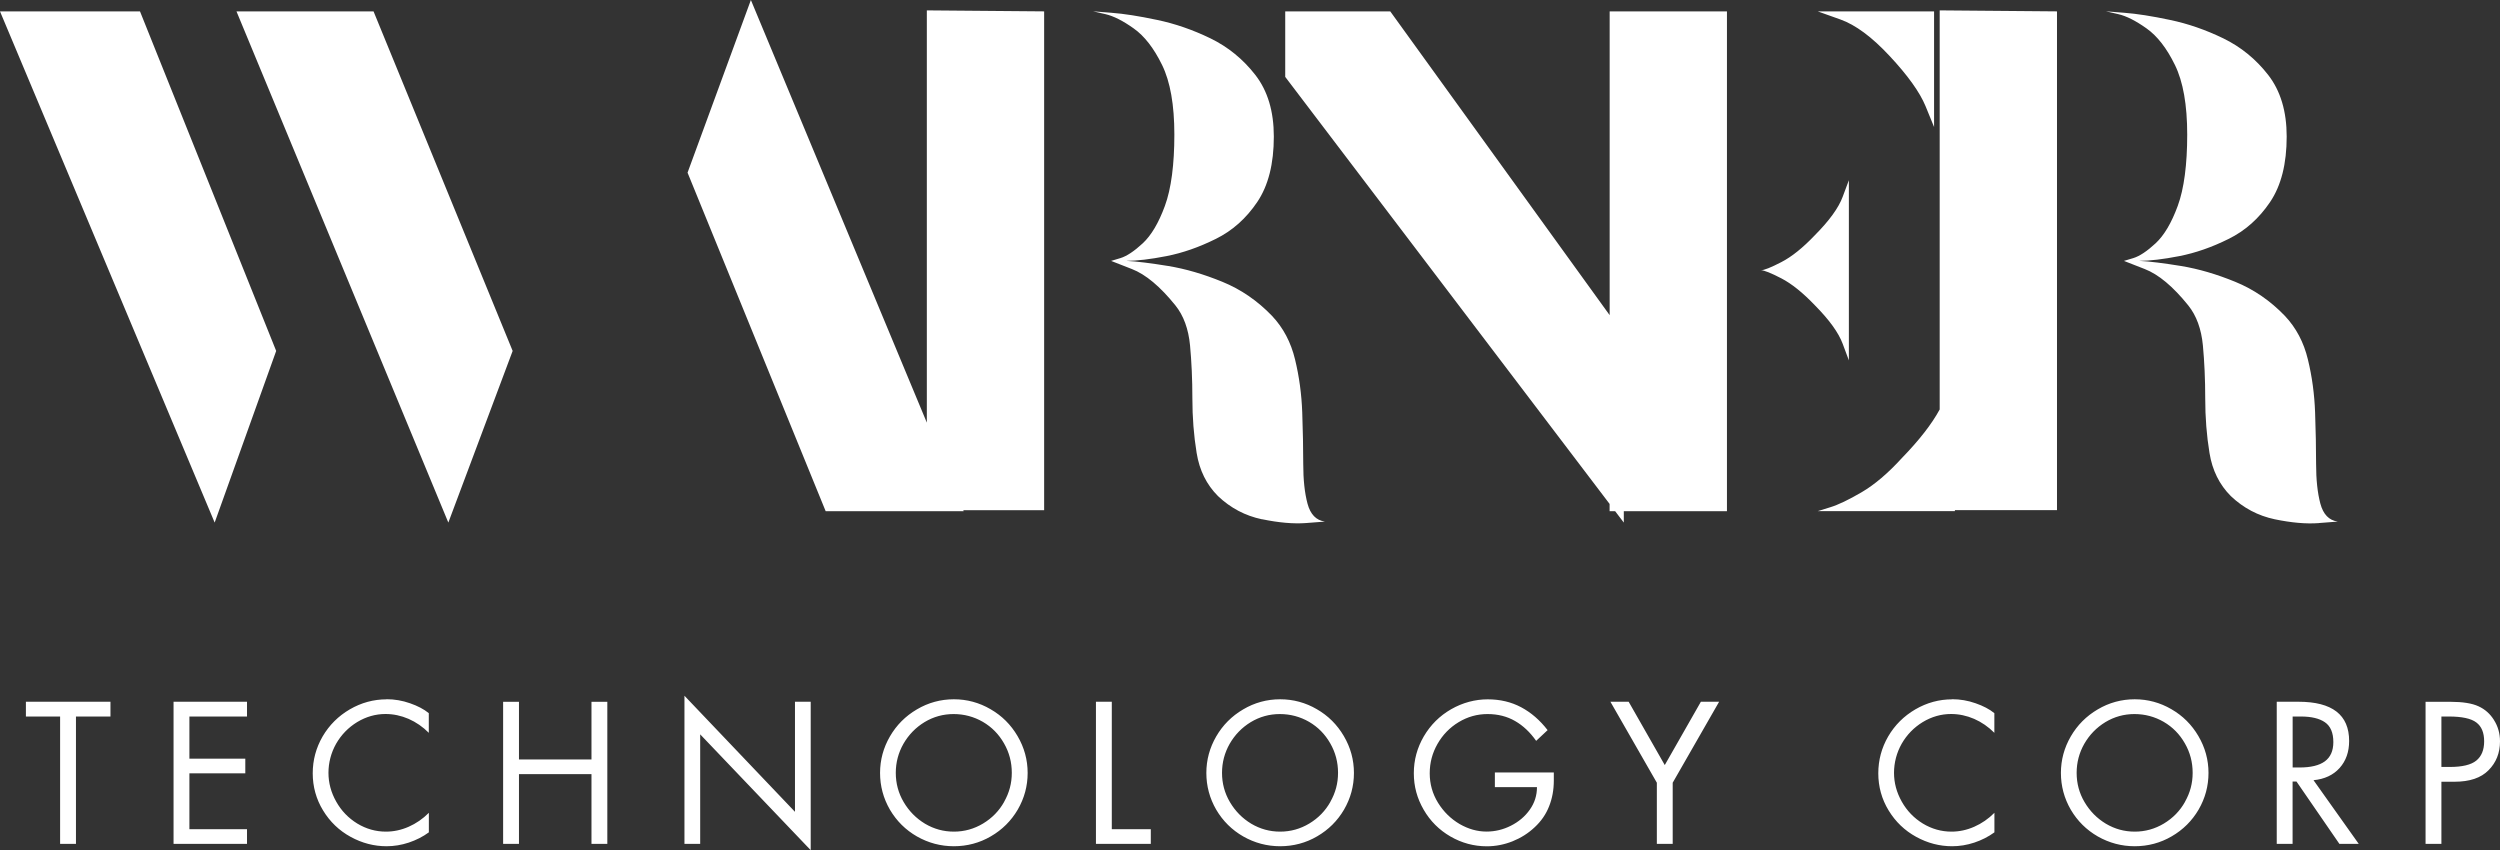 <svg width="297" height="101" viewBox="0 0 297 101" fill="none" xmlns="http://www.w3.org/2000/svg">
<rect x="0" y="0" width="297" height="101" fill="#333333" stroke="none"/>
<g clip-path="url(#clip0_1271_2)">
<path d="M0 1.352L25.502 62.083L32.81 41.69L16.631 1.352H0ZM44.377 1.352H28.093L53.262 62.083L60.903 41.69L44.377 1.352ZM149.935 61.685C151.921 62.096 153.658 62.25 155.159 62.138C156.652 62.02 157.402 61.964 157.402 61.964C156.36 61.818 155.673 61.107 155.332 59.832C154.992 58.557 154.825 56.983 154.825 55.102C154.825 53.221 154.783 51.2 154.707 49.02C154.631 46.846 154.346 44.735 153.853 42.708C153.366 40.673 152.456 38.945 151.115 37.524C149.386 35.727 147.42 34.375 145.211 33.476C143.002 32.571 140.862 31.944 138.799 31.602C136.742 31.268 135.082 31.059 133.804 30.989C135.075 30.989 136.666 30.801 138.583 30.425C140.501 30.049 142.439 29.373 144.419 28.39C146.406 27.415 148.052 25.945 149.365 23.994C150.678 22.044 151.331 19.452 151.331 16.226C151.331 13.216 150.594 10.778 149.129 8.897C147.67 7.023 145.891 5.574 143.8 4.556C141.702 3.539 139.591 2.808 137.444 2.362C135.311 1.909 133.512 1.63 132.046 1.519C130.587 1.4 129.858 1.345 129.858 1.345C129.858 1.345 130.344 1.456 131.317 1.679C132.289 1.902 133.415 2.473 134.686 3.379C135.957 4.278 137.083 5.727 138.055 7.719C139.028 9.705 139.514 12.464 139.514 15.996C139.514 19.528 139.139 22.427 138.389 24.461C137.646 26.488 136.77 27.965 135.756 28.906C134.742 29.846 133.859 30.432 133.109 30.662C132.366 30.884 131.998 30.996 131.998 30.996C131.998 30.996 132.817 31.317 134.457 31.957C136.11 32.598 137.833 34.041 139.639 36.284C140.612 37.496 141.188 39.078 141.376 41.028C141.557 42.972 141.654 45.076 141.654 47.327C141.654 49.577 141.821 51.744 142.161 53.813C142.494 55.875 143.342 57.582 144.697 58.934C146.19 60.355 147.934 61.274 149.921 61.692L149.935 61.685ZM110.108 50.211L89.205 0L81.681 20.511L98.09 60.731H114.485L114.436 60.612H124.044V1.352L110.108 1.233V50.211ZM224.482 6.646C226.649 8.966 228.073 10.959 228.754 12.61C229.428 14.268 229.768 15.09 229.768 15.09V1.352H215.944C215.944 1.352 216.84 1.672 218.639 2.313C220.438 2.954 222.39 4.396 224.488 6.653L224.482 6.646ZM191.227 37.44L165.162 1.352H152.685V9.134L191.22 59.867V60.731H191.88L192.908 62.083V60.731H205.162V1.352H191.227V37.44ZM219.646 42.819V21.41C219.646 21.41 219.403 22.071 218.91 23.381C218.424 24.691 217.326 26.21 215.61 27.938C214.179 29.442 212.852 30.508 211.616 31.142C210.379 31.783 209.574 32.104 209.198 32.104C209.574 32.104 210.379 32.424 211.616 33.065C212.852 33.706 214.179 34.772 215.61 36.27C217.326 38.005 218.424 39.531 218.91 40.84C219.403 42.157 219.646 42.812 219.646 42.812V42.819ZM230.435 48.643C229.504 50.364 228.017 52.28 225.947 54.412C224.294 56.223 222.703 57.575 221.168 58.474C219.633 59.372 218.375 59.978 217.403 60.271C216.423 60.571 215.944 60.724 215.944 60.724H232.241V60.606H244.37V1.352L230.435 1.233V48.643ZM275.486 62.138C276.979 62.02 277.729 61.964 277.729 61.964C276.687 61.818 276 61.107 275.659 59.832C275.319 58.557 275.152 56.983 275.152 55.102C275.152 53.221 275.11 51.2 275.034 49.02C274.958 46.846 274.673 44.735 274.179 42.708C273.693 40.673 272.783 38.945 271.442 37.524C269.713 35.727 267.747 34.375 265.538 33.476C263.328 32.571 261.189 31.944 259.126 31.602C257.069 31.268 255.409 31.059 254.131 30.989C255.402 30.989 256.993 30.801 258.91 30.425C260.828 30.049 262.766 29.373 264.746 28.39C266.732 27.415 268.379 25.945 269.692 23.994C271.005 22.044 271.658 19.452 271.658 16.226C271.658 13.216 270.921 10.778 269.456 8.897C267.997 7.023 266.218 5.574 264.127 4.556C262.029 3.539 259.918 2.808 257.771 2.362C255.638 1.909 253.839 1.63 252.373 1.519C250.914 1.4 250.185 1.345 250.185 1.345C250.185 1.345 250.671 1.456 251.644 1.679C252.616 1.902 253.742 2.473 255.013 3.379C256.284 4.278 257.41 5.727 258.382 7.719C259.355 9.705 259.841 12.464 259.841 15.996C259.841 19.528 259.466 22.427 258.716 24.461C257.972 26.488 257.097 27.965 256.083 28.906C255.069 29.846 254.186 30.432 253.436 30.662C252.693 30.884 252.325 30.996 252.325 30.996C252.325 30.996 253.144 31.317 254.784 31.957C256.437 32.598 258.16 34.041 259.966 36.284C260.939 37.496 261.515 39.078 261.703 41.028C261.884 42.972 261.981 45.076 261.981 47.327C261.981 49.577 262.147 51.744 262.488 53.813C262.821 55.875 263.669 57.582 265.023 58.934C266.517 60.355 268.261 61.274 270.248 61.692C272.234 62.103 273.971 62.257 275.472 62.145L275.486 62.138ZM3.077 85.122H7.141V100.248H9.024V85.122H13.123V83.367H3.077V85.122ZM20.618 100.248H29.344V98.506H22.501V91.873H29.142V90.132H22.501V85.122H29.344V83.367H20.618V100.248ZM45.926 83.081C44.384 83.081 42.925 83.478 41.556 84.272C40.195 85.067 39.118 86.139 38.326 87.491C37.548 88.836 37.152 90.299 37.152 91.873C37.152 93.448 37.562 94.946 38.382 96.283C39.201 97.628 40.292 98.673 41.654 99.418C43.015 100.164 44.439 100.533 45.926 100.533C46.815 100.533 47.69 100.387 48.559 100.101C49.434 99.809 50.233 99.405 50.948 98.882V96.562C50.233 97.28 49.434 97.83 48.545 98.22C47.656 98.61 46.76 98.798 45.849 98.798C44.641 98.798 43.508 98.478 42.445 97.837C41.389 97.189 40.556 96.325 39.945 95.238C39.326 94.144 39.021 93.002 39.021 91.811C39.021 90.619 39.326 89.428 39.931 88.355C40.549 87.282 41.383 86.425 42.431 85.784C43.494 85.143 44.62 84.823 45.801 84.823C46.732 84.823 47.649 85.018 48.538 85.401C49.427 85.791 50.226 86.341 50.941 87.059V84.725C50.365 84.251 49.615 83.861 48.712 83.548C47.801 83.227 46.871 83.067 45.919 83.067L45.926 83.081ZM70.268 90.222H61.654V83.374H59.771V100.255H61.654V91.964H70.268V100.255H72.15V83.374H70.268V90.222ZM94.443 96.444L81.313 82.656V100.248H83.182V87.24L96.312 101V83.367H94.443V96.444ZM117.673 84.251C116.332 83.471 114.881 83.074 113.318 83.074C111.754 83.074 110.268 83.478 108.92 84.279C107.565 85.073 106.503 86.146 105.725 87.484C104.947 88.829 104.551 90.278 104.551 91.825C104.551 93.371 104.94 94.841 105.725 96.193C106.517 97.537 107.586 98.596 108.934 99.37C110.296 100.143 111.754 100.533 113.318 100.533C114.881 100.533 116.374 100.143 117.715 99.356C119.063 98.576 120.132 97.51 120.91 96.179C121.689 94.834 122.084 93.385 122.084 91.825C122.084 90.264 121.682 88.801 120.883 87.442C120.091 86.091 119.021 85.025 117.673 84.251ZM119.299 95.252C118.701 96.325 117.861 97.189 116.784 97.837C115.714 98.478 114.561 98.798 113.324 98.798C112.088 98.798 110.956 98.485 109.893 97.858C108.83 97.217 107.989 96.36 107.357 95.287C106.725 94.214 106.419 93.058 106.419 91.817C106.419 90.577 106.725 89.428 107.329 88.362C107.948 87.289 108.781 86.432 109.83 85.791C110.893 85.15 112.046 84.83 113.29 84.83C114.533 84.83 115.7 85.143 116.763 85.756C117.826 86.376 118.66 87.226 119.278 88.313C119.896 89.386 120.202 90.556 120.202 91.811C120.202 93.065 119.896 94.179 119.292 95.252H119.299ZM132.081 83.367H130.198V100.248H136.715V98.506H132.081V83.367ZM156.437 84.251C155.096 83.471 153.644 83.074 152.081 83.074C150.518 83.074 149.031 83.478 147.684 84.279C146.329 85.073 145.266 86.146 144.488 87.484C143.71 88.829 143.314 90.278 143.314 91.825C143.314 93.371 143.703 94.841 144.488 96.193C145.28 97.537 146.35 98.596 147.698 99.37C149.059 100.143 150.518 100.533 152.081 100.533C153.644 100.533 155.138 100.143 156.478 99.356C157.826 98.576 158.896 97.51 159.674 96.179C160.452 94.834 160.848 93.385 160.848 91.825C160.848 90.264 160.445 88.801 159.646 87.442C158.854 86.091 157.785 85.025 156.437 84.251ZM158.055 95.252C157.458 96.325 156.617 97.189 155.541 97.837C154.471 98.478 153.318 98.798 152.081 98.798C150.845 98.798 149.712 98.485 148.649 97.858C147.586 97.217 146.746 96.36 146.114 95.287C145.482 94.214 145.176 93.058 145.176 91.817C145.176 90.577 145.482 89.428 146.086 88.362C146.704 87.289 147.538 86.432 148.587 85.791C149.65 85.15 150.803 84.83 152.046 84.83C153.29 84.83 154.457 85.143 155.52 85.756C156.583 86.376 157.416 87.226 158.035 88.313C158.653 89.386 158.959 90.556 158.959 91.811C158.959 93.065 158.653 94.179 158.048 95.252H158.055ZM177.597 93.51H182.592C182.592 94.5 182.307 95.392 181.737 96.193C181.168 97.001 180.417 97.628 179.494 98.095C178.57 98.562 177.604 98.791 176.597 98.791C175.506 98.791 174.443 98.492 173.401 97.893C172.359 97.28 171.505 96.444 170.838 95.371C170.178 94.298 169.851 93.134 169.851 91.873C169.851 90.612 170.157 89.463 170.775 88.376C171.393 87.296 172.227 86.432 173.29 85.791C174.353 85.15 175.492 84.83 176.722 84.83C177.951 84.83 179.042 85.108 179.994 85.659C180.952 86.209 181.779 86.996 182.495 88.014L183.856 86.739C182.946 85.561 181.904 84.656 180.716 84.022C179.535 83.394 178.215 83.081 176.736 83.081C175.256 83.081 173.762 83.471 172.394 84.258C171.032 85.039 169.949 86.119 169.15 87.477C168.358 88.836 167.962 90.292 167.962 91.859C167.962 93.427 168.351 94.848 169.136 96.2C169.914 97.544 170.977 98.603 172.317 99.377C173.658 100.15 175.096 100.54 176.631 100.54C177.68 100.54 178.702 100.338 179.688 99.948C180.674 99.551 181.55 99.001 182.321 98.276C183.092 97.558 183.662 96.736 184.03 95.796C184.405 94.862 184.593 93.838 184.593 92.73V91.769H177.59V93.51H177.597ZM197.771 90.884L193.485 83.367H191.317L196.833 92.988V100.248H198.716V92.988L204.231 83.367H202.064L197.778 90.884H197.771ZM231.915 83.081C230.372 83.081 228.914 83.478 227.545 84.272C226.183 85.067 225.107 86.139 224.315 87.491C223.537 88.836 223.141 90.299 223.141 91.873C223.141 93.448 223.551 94.946 224.37 96.283C225.19 97.628 226.281 98.673 227.642 99.418C229.004 100.164 230.428 100.533 231.915 100.533C232.804 100.533 233.679 100.387 234.548 100.101C235.423 99.809 236.222 99.405 236.937 98.882V96.562C236.222 97.28 235.423 97.83 234.534 98.22C233.644 98.61 232.748 98.798 231.838 98.798C230.63 98.798 229.497 98.478 228.434 97.837C227.378 97.189 226.545 96.325 225.933 95.238C225.315 94.144 225.009 93.002 225.009 91.811C225.009 90.619 225.315 89.428 225.92 88.355C226.538 87.282 227.371 86.425 228.42 85.784C229.483 85.143 230.609 84.823 231.79 84.823C232.721 84.823 233.637 85.018 234.527 85.401C235.416 85.791 236.215 86.341 236.93 87.059V84.725C236.354 84.251 235.603 83.861 234.7 83.548C233.79 83.227 232.859 83.067 231.908 83.067L231.915 83.081ZM257.959 84.251C256.618 83.471 255.166 83.074 253.603 83.074C252.04 83.074 250.553 83.478 249.205 84.279C247.851 85.073 246.788 86.146 246.01 87.484C245.232 88.829 244.836 90.278 244.836 91.825C244.836 93.371 245.225 94.841 246.01 96.193C246.802 97.537 247.872 98.596 249.219 99.37C250.581 100.143 252.04 100.533 253.603 100.533C255.166 100.533 256.659 100.143 258 99.356C259.348 98.576 260.418 97.51 261.196 96.179C261.974 94.834 262.37 93.385 262.37 91.825C262.37 90.264 261.967 88.801 261.168 87.442C260.376 86.091 259.306 85.025 257.959 84.251ZM259.584 95.252C258.987 96.325 258.146 97.189 257.069 97.837C255.999 98.478 254.846 98.798 253.61 98.798C252.373 98.798 251.241 98.485 250.178 97.858C249.115 97.217 248.275 96.36 247.642 95.287C247.01 94.214 246.705 93.058 246.705 91.817C246.705 90.577 247.01 89.428 247.615 88.362C248.233 87.289 249.067 86.432 250.116 85.791C251.178 85.15 252.332 84.83 253.575 84.83C254.819 84.83 255.986 85.143 257.048 85.756C258.111 86.376 258.945 87.226 259.563 88.313C260.182 89.386 260.487 90.556 260.487 91.811C260.487 93.065 260.182 94.179 259.577 95.252H259.584ZM277.952 91.232C278.702 90.389 279.077 89.323 279.077 88.028C279.077 84.92 277.069 83.367 273.054 83.367H270.477V100.248H272.359V92.849H272.825L277.917 100.248H280.216L274.846 92.688C276.159 92.563 277.194 92.075 277.945 91.239L277.952 91.232ZM272.366 91.177V85.122H273.353C274.596 85.122 275.548 85.352 276.201 85.805C276.868 86.265 277.201 87.045 277.201 88.16C277.201 89.198 276.861 89.957 276.187 90.452C275.513 90.94 274.513 91.177 273.193 91.177H272.366ZM296.291 85.547C295.826 84.802 295.215 84.258 294.45 83.91C293.686 83.555 292.575 83.374 291.109 83.374H288.157V100.255H290.039V92.87H291.602C293.395 92.87 294.742 92.417 295.638 91.504C296.542 90.598 297 89.456 297 88.076C297 87.143 296.764 86.3 296.291 85.554V85.547ZM294.18 90.362C293.561 90.863 292.512 91.114 291.04 91.114H290.039V85.122H290.921C292.485 85.122 293.575 85.359 294.193 85.833C294.812 86.3 295.117 87.045 295.117 88.069C295.117 89.094 294.805 89.853 294.18 90.362Z" fill="white"/>
</g>
<defs>
<clipPath id="clip0_1271_2">
<rect width="297" height="101" fill="white"/>
</clipPath>
</defs>
</svg>
